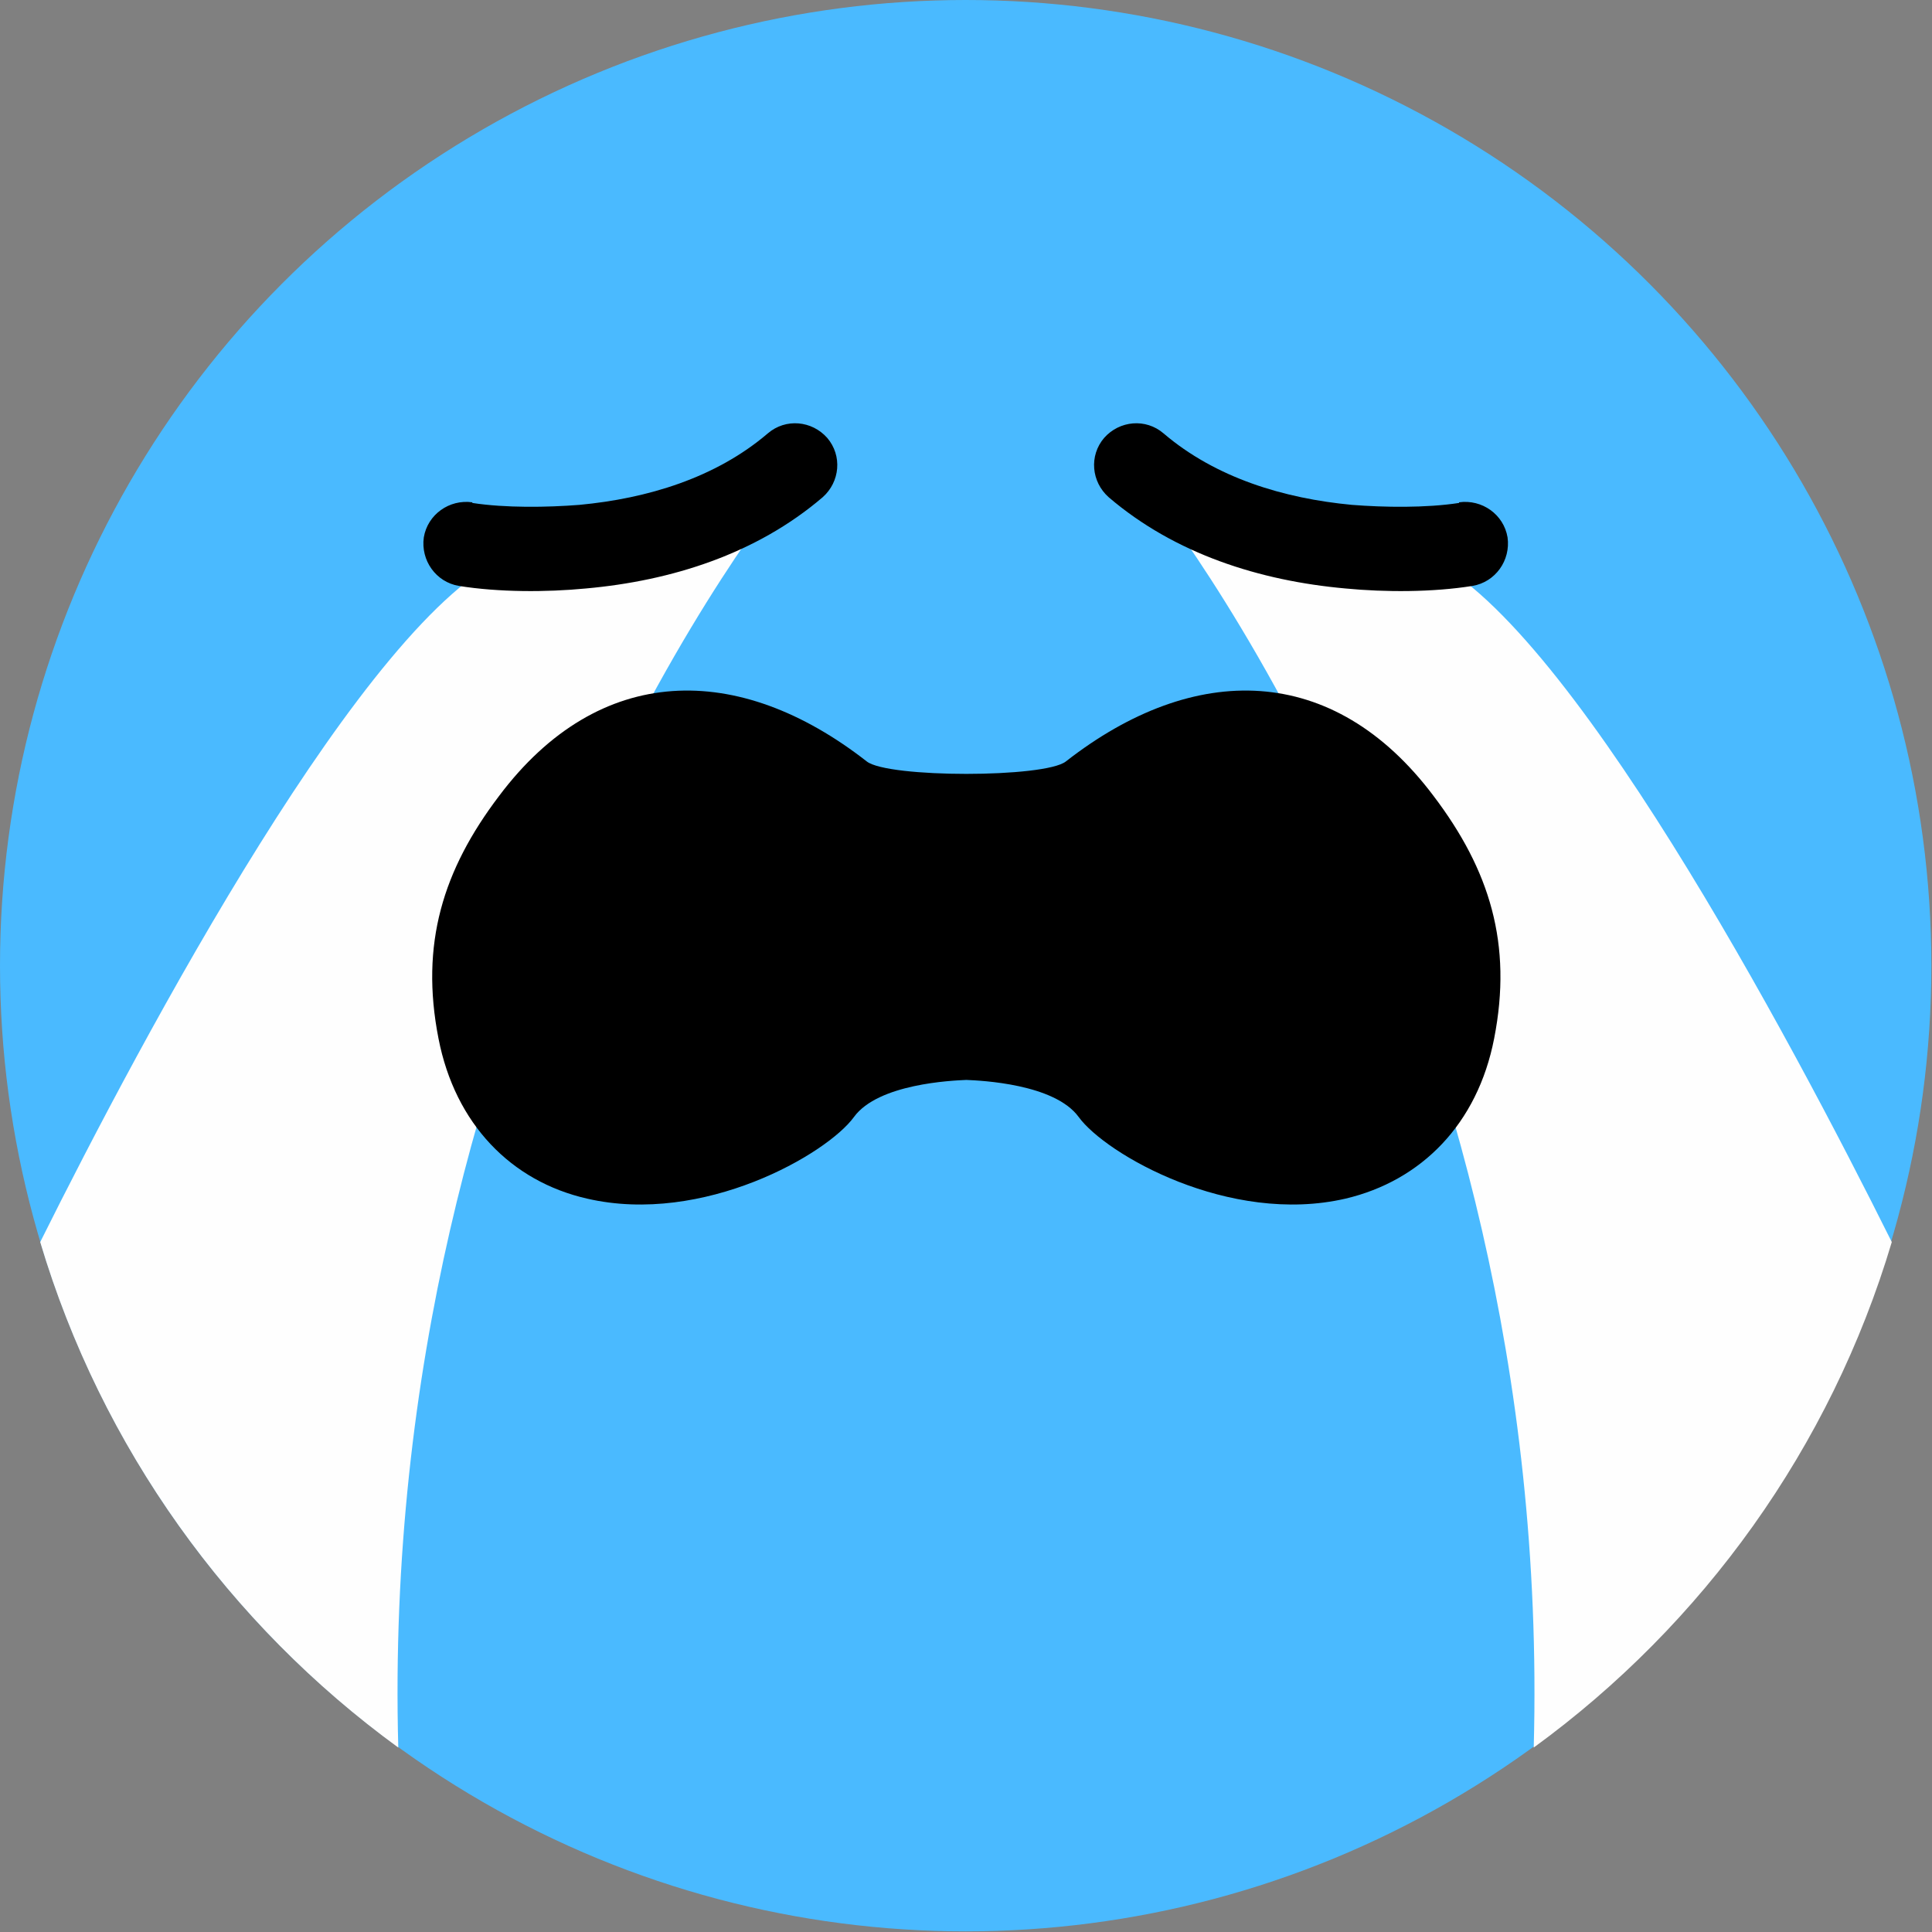 <?xml version="1.0" encoding="UTF-8"?>
<!DOCTYPE svg PUBLIC "-//W3C//DTD SVG 1.1//EN" "http://www.w3.org/Graphics/SVG/1.1/DTD/svg11.dtd">
<!-- Creator: CorelDRAW 2019 (64-Bit) -->
<svg xmlns="http://www.w3.org/2000/svg" xml:space="preserve" width="1.575in" height="1.575in" version="1.1" style="shape-rendering:geometricPrecision; text-rendering:geometricPrecision; image-rendering:optimizeQuality; fill-rule:evenodd; clip-rule:evenodd"
viewBox="0 0 30.27 30.27"
 xmlns:xlink="http://www.w3.org/1999/xlink"
 xmlns:xodm="http://www.corel.com/coreldraw/odm/2003">
 <rect x="0" y="0" width="30.27" height="30.27" fill="#808080" stroke="none"/>
 <defs>
  <style type="text/css">
   <![CDATA[
    .fil2 {fill:black}
    .fil0 {fill:#4ABAFF}
    .fil1 {fill:#FEFEFE}
   ]]>
  </style>
 </defs>
 <g id="Layer_x0020_1">
  <g id="_2689539983632">
   <circle class="fil0" cx="15.13" cy="15.13" r="15.13"/>
   <g>
    <path class="fil1" d="M29.64 19.46c-0.96,3.22 -2.96,5.99 -5.61,7.92 0.32,-11.91 -6.05,-19.71 -6.05,-19.71l4.32 1.04c2.22,0.93 5.73,7.52 7.34,10.75z"/>
    <path class="fil1" d="M6.24 27.38c-2.65,-1.93 -4.65,-4.7 -5.61,-7.92 1.61,-3.23 5.12,-9.82 7.34,-10.75l4.32 -1.04c0,0 -6.37,7.8 -6.05,19.71z"/>
   </g>
   <path class="fil2" d="M7.4 7.88c0.52,0.08 1.17,0.07 1.68,0.03 1.06,-0.1 2.13,-0.42 2.95,-1.12 0.28,-0.24 0.69,-0.2 0.93,0.07 0.24,0.28 0.2,0.69 -0.07,0.93 -1.04,0.89 -2.37,1.31 -3.71,1.43 -0.62,0.06 -1.37,0.06 -1.99,-0.04 -0.36,-0.06 -0.6,-0.4 -0.55,-0.76 0.06,-0.36 0.4,-0.6 0.76,-0.55z"/>
   <path class="fil2" d="M22.86 7.88c-0.52,0.08 -1.17,0.07 -1.68,0.03 -1.06,-0.1 -2.13,-0.42 -2.95,-1.12 -0.28,-0.24 -0.69,-0.2 -0.93,0.07 -0.24,0.28 -0.2,0.69 0.07,0.93 1.04,0.89 2.37,1.31 3.71,1.43 0.62,0.06 1.37,0.06 1.99,-0.04 0.36,-0.06 0.6,-0.4 0.55,-0.76 -0.06,-0.36 -0.4,-0.6 -0.76,-0.55z"/>
   <path class="fil2" d="M7.82 12.47c1.57,-2.09 3.75,-2.11 5.76,-0.54 0.33,0.26 2.79,0.26 3.12,0 2.01,-1.57 4.19,-1.55 5.76,0.54 0.88,1.16 1.24,2.32 0.95,3.8 -0.26,1.34 -1.14,2.23 -2.33,2.51 -1.82,0.42 -3.76,-0.7 -4.18,-1.28 -0.38,-0.52 -1.53,-0.57 -1.76,-0.58 -0.23,0.01 -1.38,0.06 -1.76,0.58 -0.42,0.58 -2.36,1.7 -4.18,1.28 -1.19,-0.27 -2.07,-1.17 -2.33,-2.51 -0.29,-1.48 0.07,-2.64 0.95,-3.8z"/>
  </g>
 </g>
</svg>
